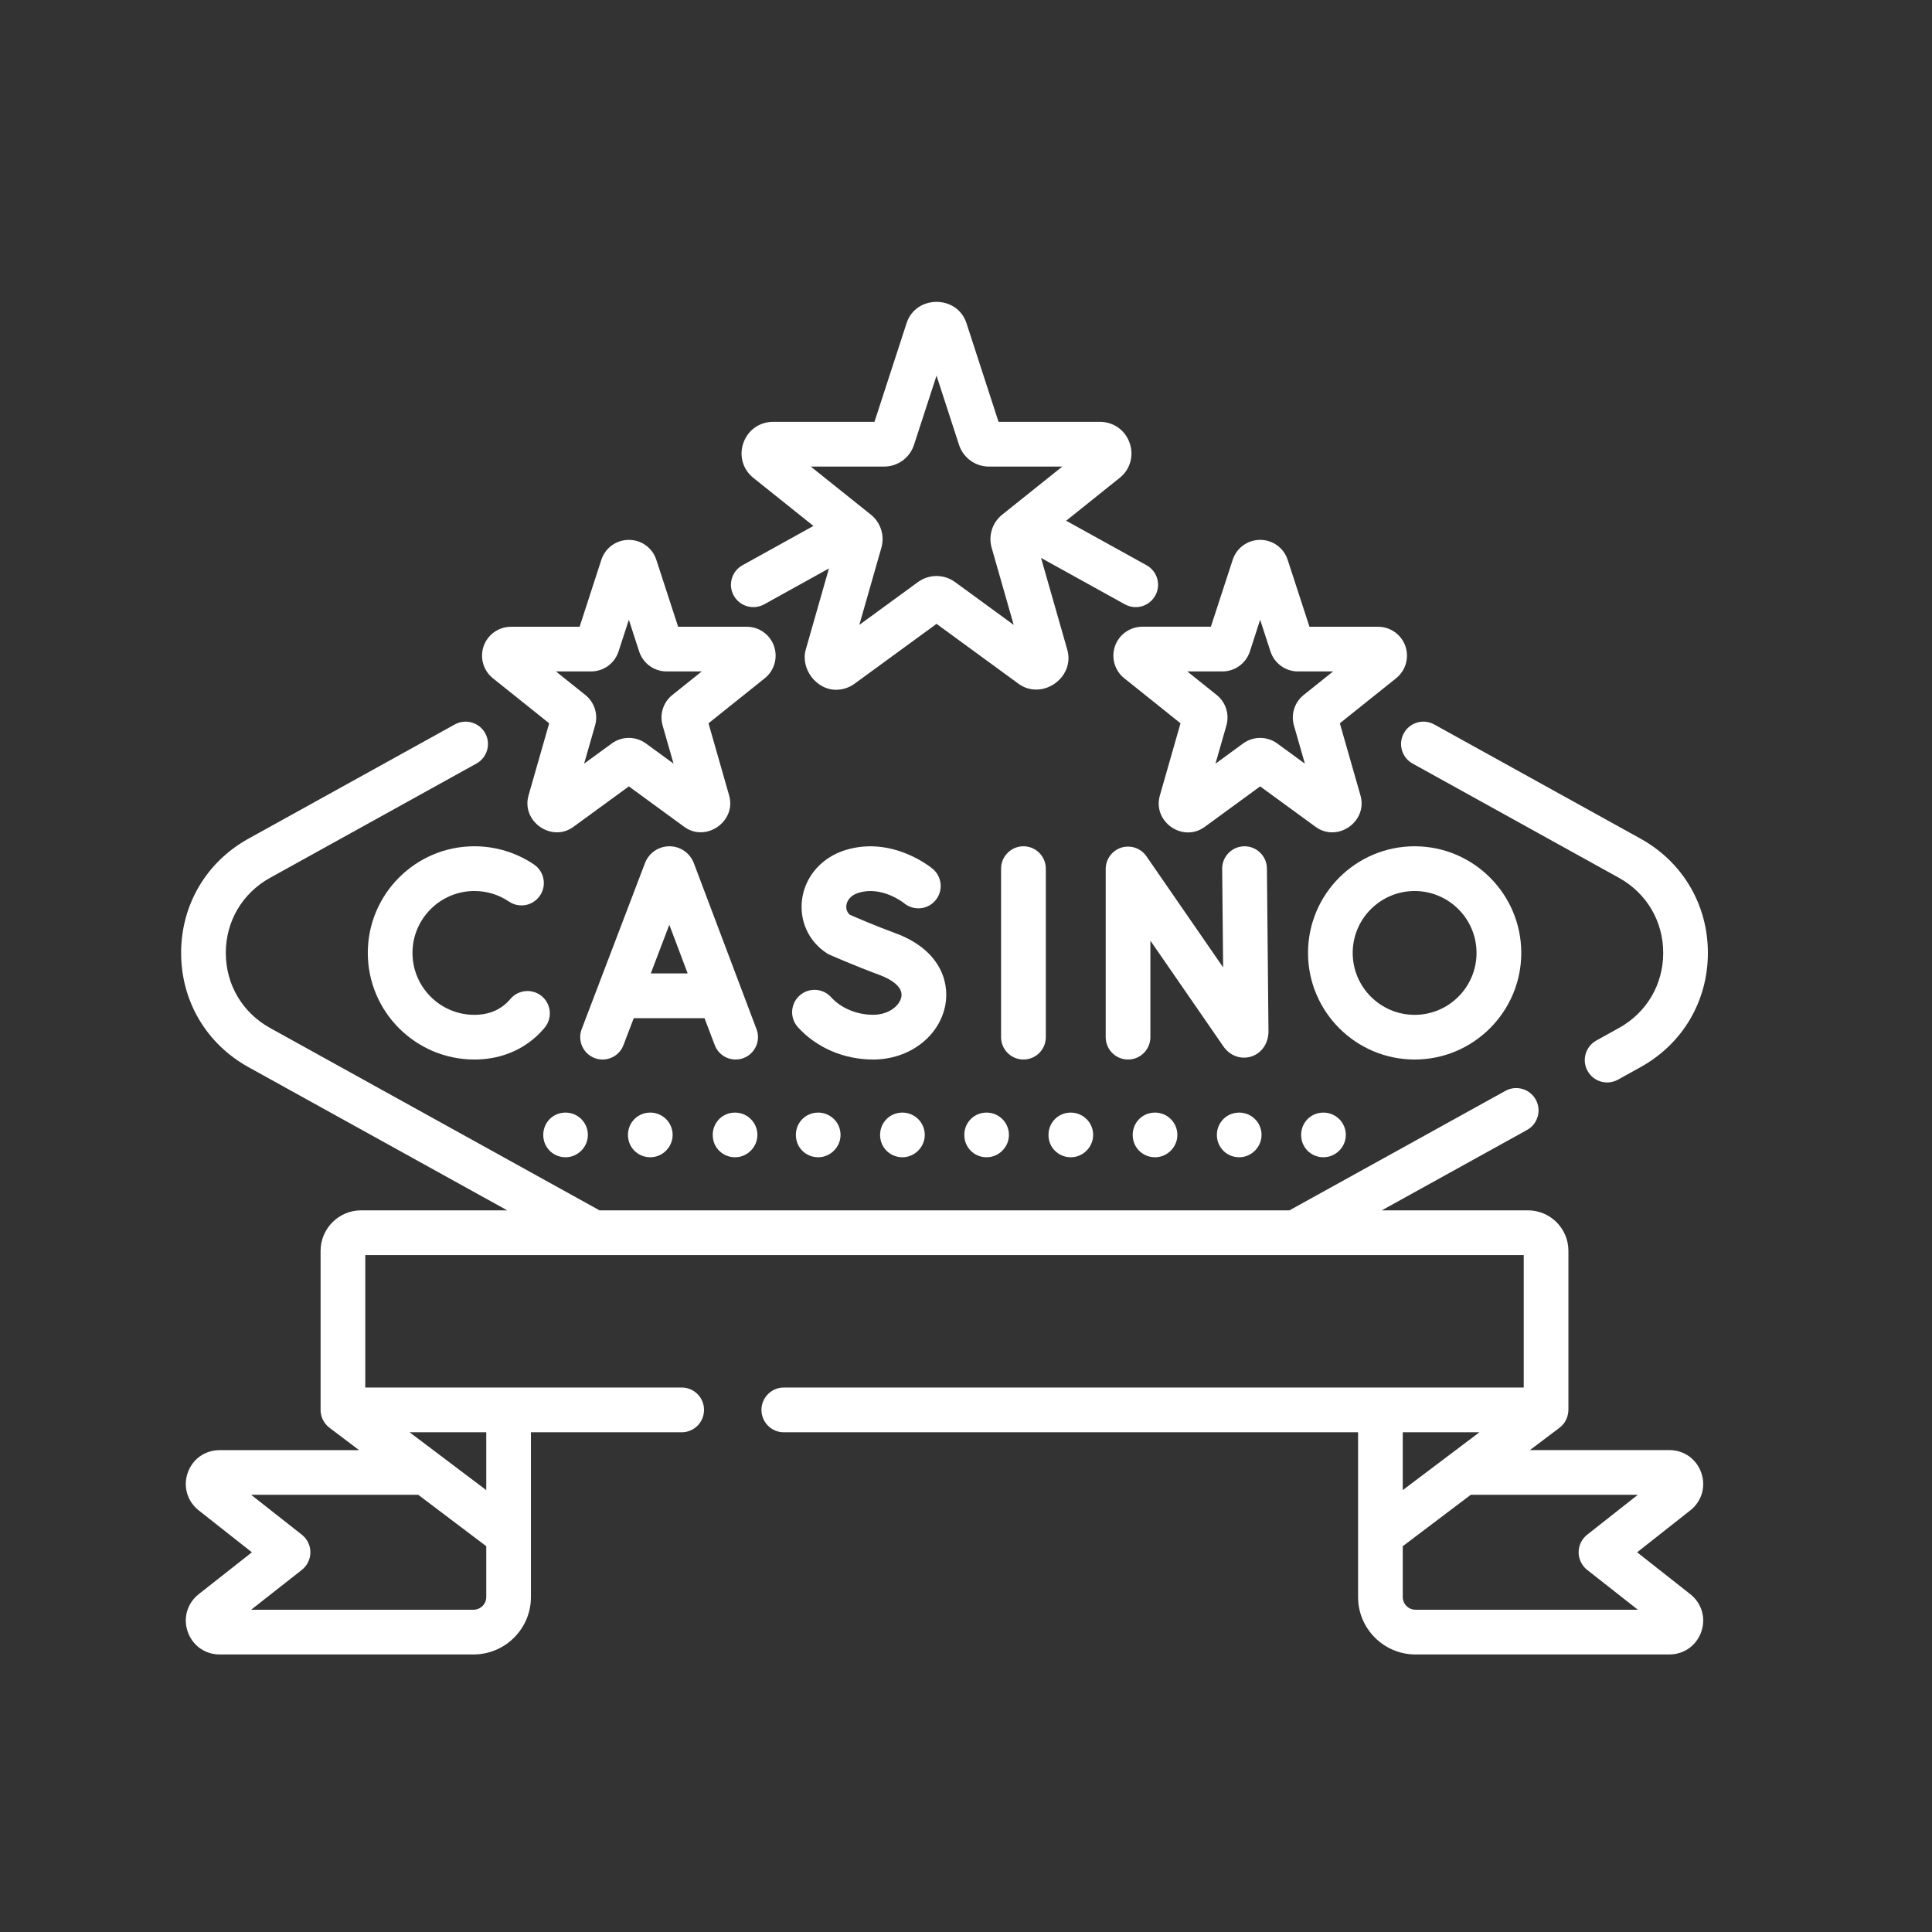 <svg width="32" height="32" viewBox="0 0 32 32" fill="none" xmlns="http://www.w3.org/2000/svg">
<rect x="0" y="0" width="32" height="32" fill="#333333" stroke="none"/>
<path d="M12.478 10.056C12.538 10.056 12.6 10.041 12.657 10.01L13.73 9.415C13.73 9.415 13.347 10.754 13.346 10.759C13.256 11.075 13.519 11.425 13.847 11.425C13.955 11.425 14.063 11.391 14.155 11.324L15.512 10.333C15.512 10.333 16.865 11.322 16.868 11.324C17.258 11.609 17.811 11.224 17.677 10.759L17.243 9.241L18.632 10.01C18.689 10.041 18.75 10.056 18.811 10.056C18.941 10.056 19.067 9.987 19.135 9.865C19.234 9.686 19.169 9.461 18.99 9.362L17.659 8.625L18.544 7.916C18.72 7.776 18.785 7.548 18.71 7.336C18.636 7.124 18.443 6.987 18.218 6.987H16.539L16.008 5.353C15.855 4.883 15.169 4.882 15.016 5.352C15.015 5.356 14.484 6.987 14.484 6.987H12.805C12.58 6.987 12.387 7.124 12.313 7.336C12.238 7.548 12.303 7.776 12.479 7.916L13.473 8.711L12.298 9.362C12.119 9.461 12.054 9.686 12.153 9.865C12.221 9.987 12.347 10.056 12.478 10.056ZM13.429 7.728H14.643C14.87 7.728 15.069 7.583 15.139 7.367L15.512 6.222L15.884 7.367C15.954 7.583 16.154 7.728 16.38 7.728H17.595L16.601 8.523C16.436 8.654 16.367 8.871 16.425 9.073L16.79 10.35L15.819 9.641C15.635 9.507 15.388 9.507 15.204 9.641L14.233 10.35L14.598 9.074C14.656 8.871 14.588 8.655 14.423 8.523L13.429 7.728Z" fill="white"/>
<path d="M23.397 12.647L26.814 14.539C27.273 14.793 27.548 15.258 27.548 15.783C27.548 16.308 27.273 16.773 26.814 17.027L26.439 17.235C26.261 17.334 26.196 17.559 26.295 17.738C26.362 17.86 26.489 17.929 26.619 17.929C26.68 17.929 26.741 17.914 26.798 17.883L27.173 17.675C27.871 17.288 28.288 16.581 28.288 15.783C28.288 14.985 27.871 14.278 27.173 13.891L23.755 11.999C23.576 11.9 23.351 11.965 23.252 12.144C23.153 12.323 23.218 12.548 23.397 12.647Z" fill="white"/>
<path d="M12.531 17.048L11.492 14.296C11.491 14.293 11.489 14.289 11.488 14.286C11.421 14.123 11.264 14.017 11.087 14.017H11.087C10.91 14.018 10.753 14.123 10.686 14.287C10.685 14.29 10.684 14.292 10.683 14.295L9.634 17.047C9.562 17.238 9.658 17.452 9.849 17.525C9.892 17.541 9.937 17.549 9.98 17.549C10.13 17.549 10.27 17.458 10.326 17.311L10.497 16.864H11.669L11.838 17.309C11.91 17.501 12.123 17.597 12.315 17.525C12.506 17.453 12.603 17.239 12.531 17.048ZM10.779 16.123L11.086 15.317L11.39 16.123H10.779Z" fill="white"/>
<path d="M20.984 14.384C20.982 14.181 20.816 14.017 20.614 14.017C20.613 14.017 20.611 14.017 20.61 14.017C20.406 14.019 20.241 14.187 20.243 14.391L20.259 16.023L18.988 14.182C18.896 14.049 18.728 13.991 18.573 14.039C18.419 14.088 18.314 14.231 18.314 14.393V17.179C18.314 17.383 18.479 17.549 18.684 17.549C18.888 17.549 19.054 17.383 19.054 17.179V15.58L20.263 17.331C20.371 17.487 20.551 17.553 20.723 17.5C20.897 17.445 21.01 17.282 21.01 17.081L20.984 14.384Z" fill="white"/>
<path d="M17.322 17.179V14.388C17.322 14.183 17.156 14.017 16.952 14.017C16.747 14.017 16.581 14.183 16.581 14.388V17.179C16.581 17.383 16.747 17.549 16.952 17.549C17.156 17.549 17.322 17.383 17.322 17.179Z" fill="white"/>
<path d="M7.857 14.758C8.063 14.758 8.261 14.818 8.43 14.933C8.6 15.047 8.83 15.003 8.944 14.833C9.059 14.664 9.014 14.434 8.845 14.319C8.553 14.122 8.211 14.017 7.857 14.017C6.884 14.017 6.092 14.809 6.092 15.783C6.092 16.757 6.884 17.549 7.857 17.549C8.247 17.549 8.597 17.421 8.87 17.178C8.923 17.131 8.974 17.078 9.02 17.023C9.152 16.866 9.131 16.633 8.975 16.501C8.818 16.37 8.584 16.39 8.453 16.547C8.429 16.575 8.404 16.602 8.377 16.625C8.241 16.747 8.066 16.809 7.857 16.809C7.292 16.809 6.832 16.349 6.832 15.783C6.832 15.218 7.292 14.758 7.857 14.758Z" fill="white"/>
<path d="M15.659 16.639C15.73 16.241 15.55 15.722 14.834 15.458C14.494 15.333 14.178 15.196 14.078 15.152C14.012 15.098 14.014 15.023 14.019 14.992C14.025 14.947 14.059 14.836 14.226 14.786C14.607 14.671 14.963 14.95 14.975 14.96C15.131 15.089 15.363 15.069 15.494 14.913C15.626 14.756 15.605 14.523 15.449 14.391C15.422 14.369 14.786 13.844 14.012 14.077C13.619 14.195 13.341 14.506 13.286 14.887C13.235 15.245 13.39 15.589 13.691 15.786C13.707 15.797 13.725 15.806 13.742 15.814C13.759 15.821 14.144 15.992 14.577 16.152C14.669 16.186 14.965 16.312 14.93 16.509C14.903 16.656 14.722 16.808 14.463 16.808C14.191 16.808 13.93 16.699 13.765 16.516C13.627 16.365 13.393 16.353 13.242 16.491C13.09 16.628 13.079 16.862 13.216 17.014C13.524 17.354 13.979 17.549 14.463 17.549C15.062 17.549 15.564 17.166 15.659 16.639Z" fill="white"/>
<path d="M25.197 15.783C25.197 14.809 24.404 14.017 23.431 14.017C22.457 14.017 21.665 14.809 21.665 15.783C21.665 16.757 22.457 17.549 23.431 17.549C24.404 17.549 25.197 16.757 25.197 15.783ZM22.405 15.783C22.405 15.218 22.865 14.758 23.431 14.758C23.996 14.758 24.456 15.218 24.456 15.783C24.456 16.349 23.996 16.809 23.431 16.809C22.865 16.809 22.405 16.349 22.405 15.783Z" fill="white"/>
<path d="M28.179 24.395C28.1 24.166 27.892 24.018 27.65 24.018H25.34L25.831 23.648C25.927 23.575 25.978 23.462 25.978 23.343C25.978 23.341 25.978 20.718 25.978 20.718C25.978 20.348 25.677 20.047 25.307 20.047H22.887L25.292 18.716C25.471 18.617 25.536 18.392 25.437 18.213C25.338 18.034 25.113 17.969 24.934 18.068L21.358 20.047H9.927C9.918 20.041 9.909 20.036 9.899 20.03L4.474 17.027C4.015 16.773 3.74 16.308 3.74 15.783C3.74 15.258 4.015 14.793 4.474 14.539L7.891 12.647C8.07 12.548 8.135 12.323 8.036 12.144C7.937 11.965 7.712 11.9 7.533 11.999L4.115 13.891C3.417 14.278 3 14.985 3 15.783C3 16.581 3.417 17.288 4.115 17.675L8.401 20.047H5.981C5.611 20.047 5.31 20.349 5.31 20.718V23.333C5.304 23.453 5.357 23.572 5.457 23.648L5.948 24.019H3.638C3.396 24.019 3.188 24.166 3.109 24.395C3.03 24.623 3.102 24.868 3.292 25.017L4.172 25.711L3.292 26.404C3.102 26.554 3.03 26.798 3.109 27.026C3.188 27.255 3.396 27.403 3.637 27.403H7.843C8.368 27.403 8.794 26.976 8.794 26.452V23.723H11.291C11.496 23.723 11.661 23.557 11.661 23.352C11.661 23.148 11.496 22.982 11.291 22.982H6.05V20.788H25.238V22.982H12.982C12.778 22.982 12.612 23.148 12.612 23.352C12.612 23.557 12.778 23.723 12.982 23.723H22.494V26.452C22.494 26.976 22.92 27.403 23.445 27.403H27.65C27.892 27.403 28.1 27.255 28.179 27.026C28.258 26.798 28.186 26.554 27.996 26.404L27.116 25.711L27.996 25.017C28.186 24.868 28.258 24.623 28.179 24.395ZM8.054 23.723V24.681L6.784 23.723H8.054ZM6.928 24.759L8.054 25.61V26.452C8.054 26.568 7.959 26.662 7.843 26.662H4.16L5 26.002C5.089 25.931 5.141 25.824 5.141 25.71C5.141 25.597 5.089 25.49 5 25.42L4.16 24.759H6.928V24.759ZM23.234 23.723H24.504L23.234 24.681V23.723ZM26.288 25.42C26.199 25.49 26.147 25.597 26.147 25.711C26.147 25.824 26.199 25.931 26.288 26.002L27.128 26.662H23.445C23.329 26.662 23.234 26.568 23.234 26.452V25.61L24.36 24.759H27.127L26.288 25.42Z" fill="white"/>
<path d="M18.468 10.701C18.401 10.893 18.462 11.107 18.621 11.234L19.553 11.98C19.553 11.98 19.213 13.169 19.211 13.176C19.087 13.61 19.59 13.962 19.955 13.695L20.872 13.025C20.872 13.025 21.787 13.693 21.79 13.695C22.152 13.959 22.657 13.608 22.534 13.176L22.192 11.98L23.124 11.234C23.283 11.107 23.344 10.893 23.277 10.701C23.209 10.509 23.028 10.381 22.825 10.381H21.689L21.328 9.273C21.264 9.075 21.081 8.942 20.872 8.942C20.664 8.942 20.481 9.075 20.417 9.273L20.056 10.38H18.92C18.717 10.381 18.535 10.509 18.468 10.701ZM20.246 11.121C20.454 11.121 20.637 10.988 20.702 10.79L20.872 10.265L21.043 10.79C21.108 10.988 21.291 11.121 21.499 11.121H22.08L21.593 11.511C21.442 11.632 21.378 11.831 21.432 12.017L21.613 12.649L21.155 12.314C21.071 12.253 20.971 12.222 20.872 12.222C20.773 12.222 20.674 12.253 20.59 12.314L20.132 12.649L20.313 12.017C20.366 11.83 20.303 11.632 20.152 11.511L19.665 11.121H20.246V11.121Z" fill="white"/>
<path d="M8.164 11.234L9.096 11.98C9.096 11.98 8.755 13.173 8.754 13.176C8.632 13.604 9.136 13.96 9.498 13.695L10.416 13.025C10.416 13.025 11.332 13.694 11.333 13.695C11.694 13.958 12.199 13.604 12.077 13.176L11.735 11.98L12.667 11.234C12.826 11.107 12.887 10.893 12.82 10.701C12.753 10.509 12.571 10.381 12.368 10.381H11.232L10.871 9.273C10.807 9.075 10.624 8.942 10.416 8.942C10.207 8.942 10.024 9.075 9.96 9.273L9.6 10.381H8.464C8.26 10.381 8.079 10.509 8.011 10.701C7.944 10.893 8.005 11.107 8.164 11.234ZM9.789 11.121C9.997 11.121 10.181 10.988 10.245 10.79L10.416 10.265L10.586 10.79C10.651 10.988 10.834 11.121 11.042 11.121H11.623L11.136 11.511C10.985 11.632 10.922 11.83 10.975 12.017L11.156 12.648L10.698 12.314C10.529 12.191 10.302 12.191 10.133 12.314L9.675 12.648L9.856 12.017C9.91 11.83 9.846 11.632 9.695 11.511L9.208 11.121H9.789V11.121Z" fill="white"/>
<path d="M9.059 19.004C9.125 19.105 9.24 19.168 9.367 19.168C9.569 19.168 9.737 19 9.737 18.798C9.737 18.592 9.571 18.428 9.367 18.428C9.129 18.428 8.961 18.64 9.005 18.871C9.014 18.92 9.033 18.965 9.059 19.004Z" fill="white"/>
<path d="M10.408 18.871C10.417 18.92 10.436 18.965 10.462 19.004C10.529 19.105 10.643 19.168 10.771 19.168C10.972 19.168 11.141 19 11.141 18.798C11.141 18.592 10.974 18.428 10.771 18.428C10.532 18.428 10.364 18.64 10.408 18.871Z" fill="white"/>
<path d="M12.175 18.428C11.936 18.428 11.768 18.64 11.812 18.871C11.821 18.92 11.84 18.965 11.866 19.004C11.933 19.105 12.047 19.168 12.175 19.168C12.376 19.168 12.545 19 12.545 18.798C12.545 18.592 12.378 18.428 12.175 18.428Z" fill="white"/>
<path d="M13.189 18.871C13.198 18.92 13.217 18.965 13.243 19.004C13.31 19.105 13.424 19.168 13.552 19.168C13.753 19.168 13.922 19 13.922 18.798C13.922 18.592 13.755 18.428 13.552 18.428C13.313 18.428 13.145 18.64 13.189 18.871Z" fill="white"/>
<path d="M14.584 18.871C14.593 18.92 14.612 18.965 14.638 19.004C14.705 19.105 14.819 19.168 14.947 19.168C15.148 19.168 15.317 19 15.317 18.798C15.317 18.592 15.15 18.428 14.947 18.428C14.708 18.428 14.54 18.64 14.584 18.871Z" fill="white"/>
<path d="M16.341 18.428C16.103 18.428 15.935 18.64 15.979 18.871C15.988 18.92 16.007 18.965 16.033 19.004C16.099 19.105 16.214 19.168 16.341 19.168C16.543 19.168 16.711 19 16.711 18.798C16.711 18.592 16.545 18.428 16.341 18.428Z" fill="white"/>
<path d="M17.373 18.871C17.382 18.92 17.401 18.965 17.427 19.004C17.494 19.105 17.608 19.168 17.736 19.168C17.937 19.168 18.106 19 18.106 18.798C18.106 18.592 17.939 18.428 17.736 18.428C17.497 18.428 17.329 18.64 17.373 18.871Z" fill="white"/>
<path d="M18.768 18.871C18.777 18.92 18.796 18.965 18.822 19.004C18.889 19.105 19.003 19.168 19.131 19.168C19.332 19.168 19.501 19 19.501 18.798C19.501 18.592 19.334 18.428 19.131 18.428C18.892 18.428 18.724 18.64 18.768 18.871Z" fill="white"/>
<path d="M20.525 18.428C20.287 18.428 20.119 18.64 20.162 18.871C20.172 18.92 20.191 18.965 20.217 19.004C20.283 19.105 20.398 19.168 20.525 19.168C20.726 19.168 20.895 19 20.895 18.798C20.895 18.592 20.729 18.428 20.525 18.428Z" fill="white"/>
<path d="M21.92 18.428C21.682 18.428 21.514 18.64 21.558 18.871C21.567 18.92 21.586 18.965 21.612 19.004C21.678 19.105 21.793 19.168 21.92 19.168C22.122 19.168 22.291 19 22.291 18.798C22.291 18.592 22.124 18.428 21.92 18.428Z" fill="white"/>
</svg>
